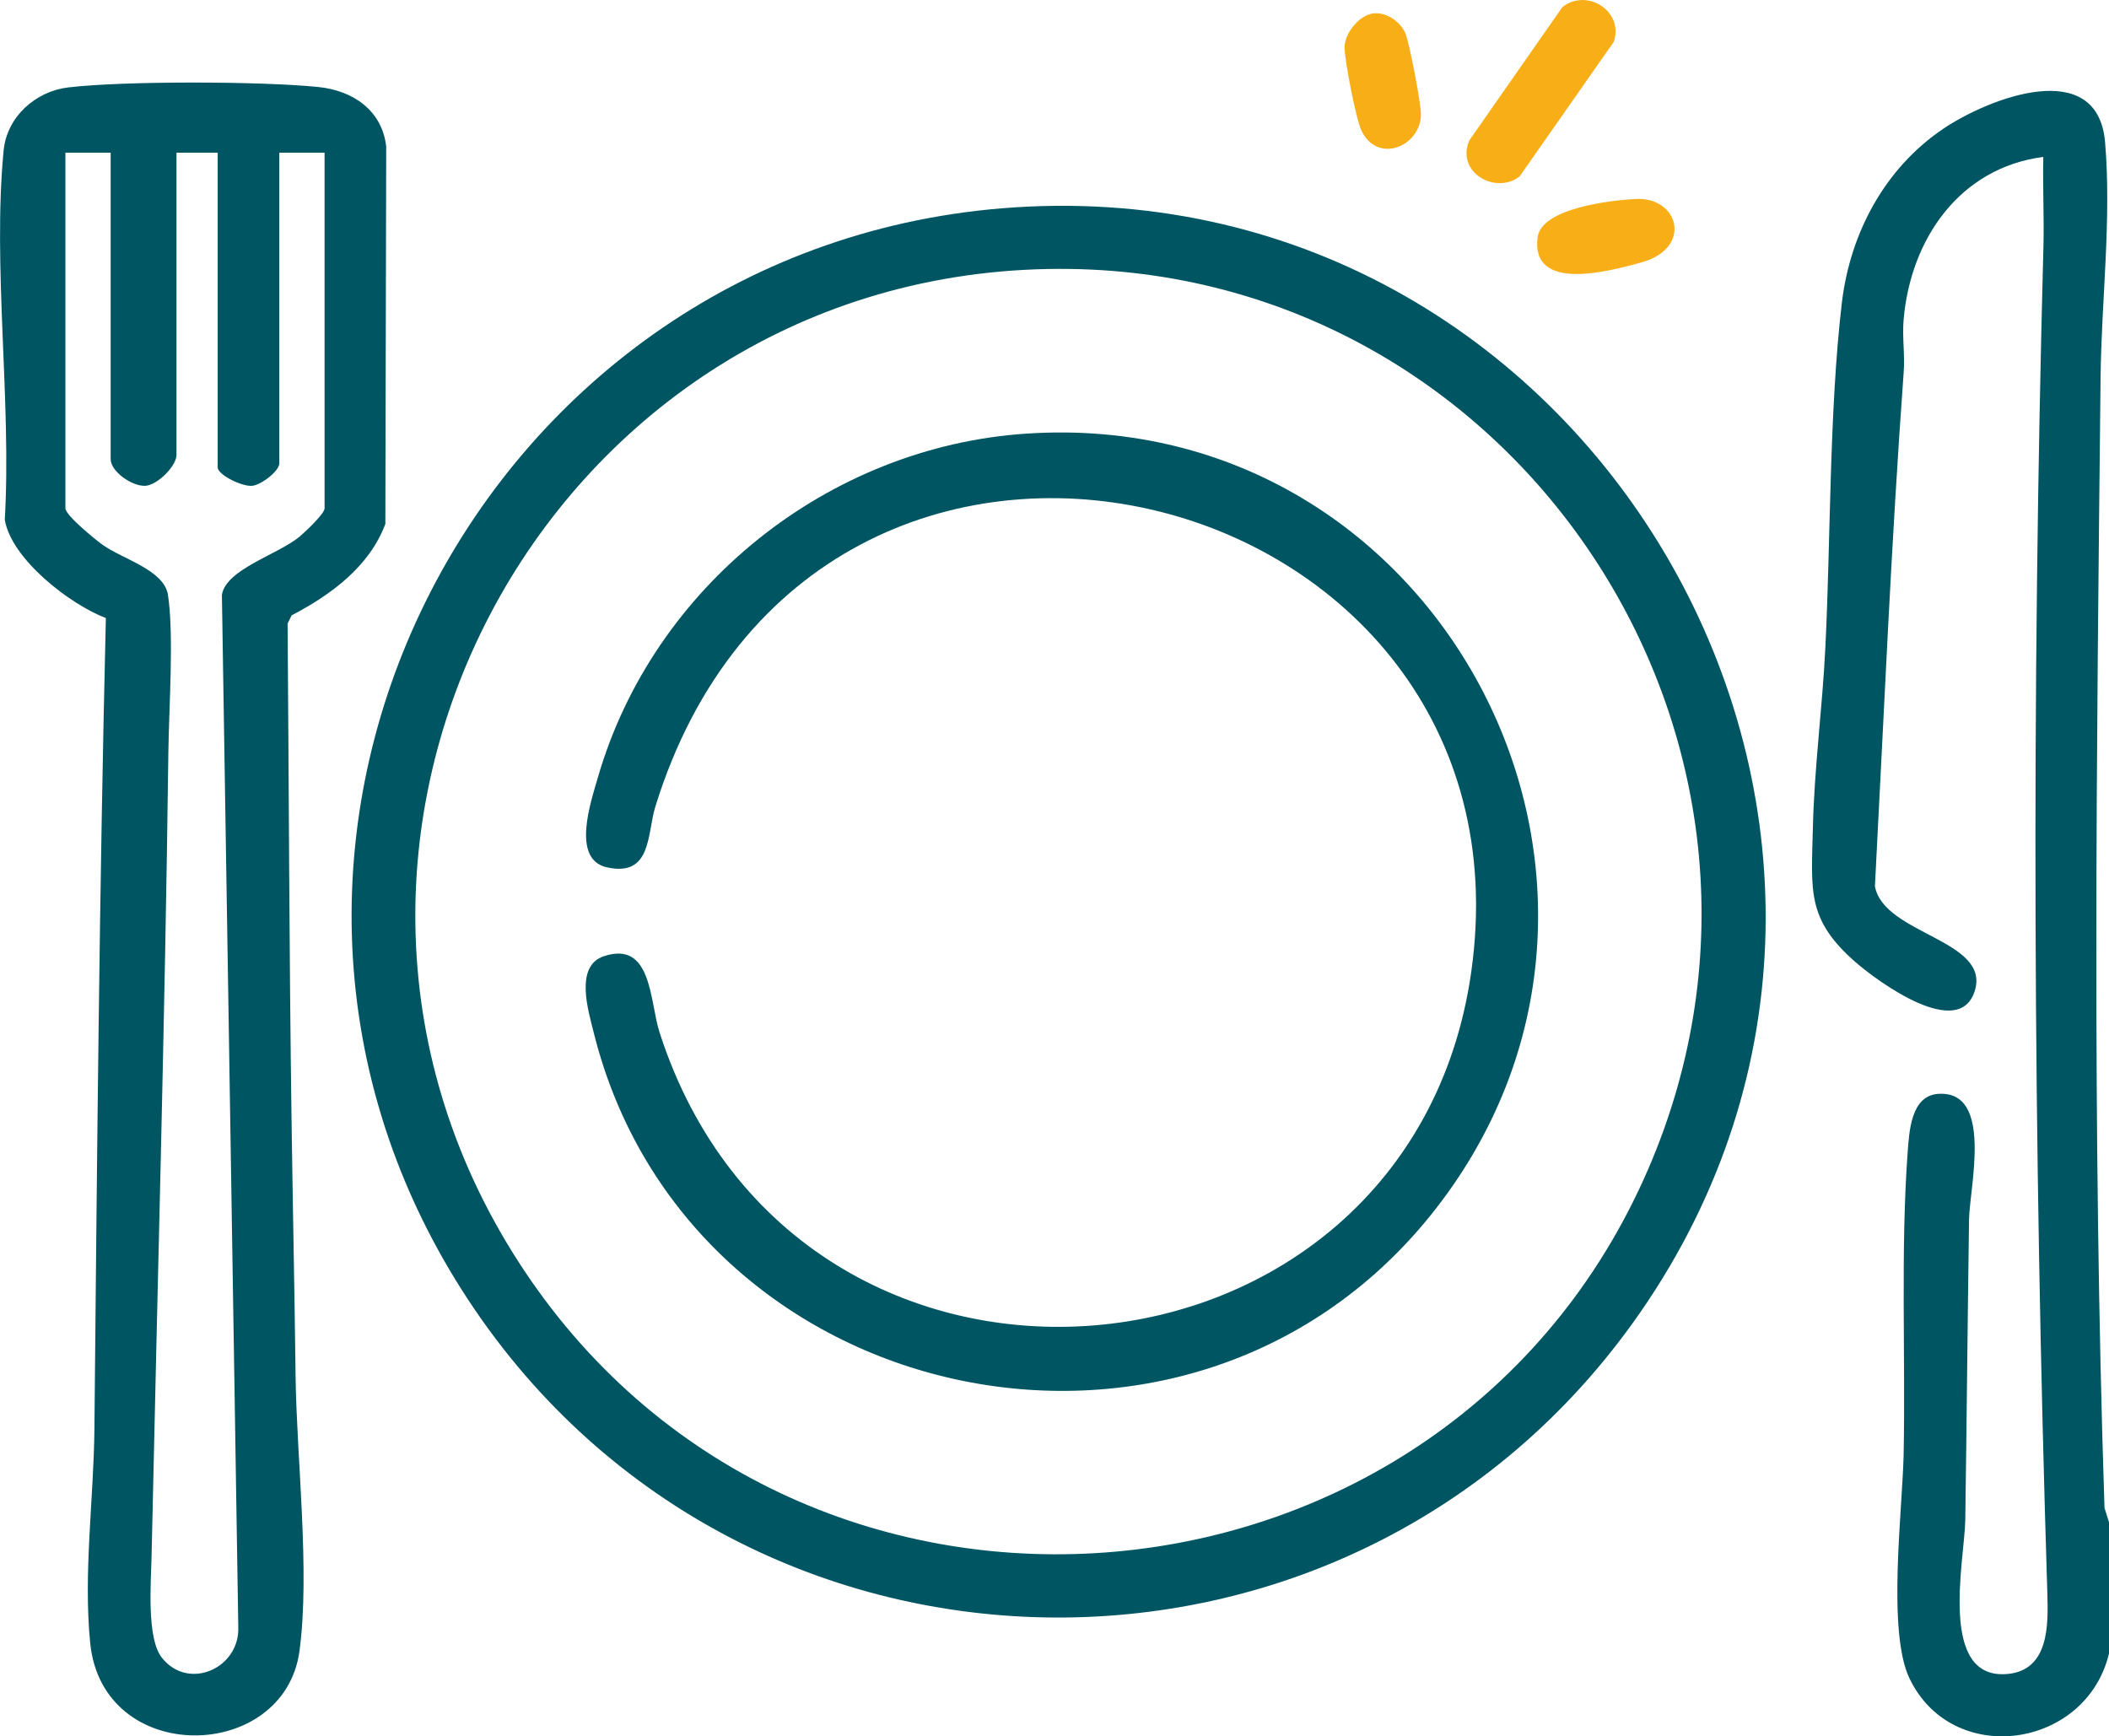 <?xml version="1.0" encoding="UTF-8"?>
<svg id="Livello_1" data-name="Livello 1" xmlns="http://www.w3.org/2000/svg" viewBox="0 0 145.42 119.73">
  <defs>
    <style>
      .cls-1 {
        fill: #f8ae17;
      }

      .cls-2 {
        fill: #005563;
      }
    </style>
  </defs>
  <path class="cls-2" d="M145.42,104.95v9.07c-1.57,6.57-10.8,7.91-13.76,1.71-1.55-3.25-.48-11.6-.4-15.45.13-6.69-.21-14.11.27-20.71.11-1.53.22-4.02,2.12-4.14,3.82-.25,2.15,6.46,2.12,8.66-.1,6.93-.16,13.79-.26,20.72-.04,2.73-1.92,11.1,2.94,10.62,2.85-.28,2.78-3.41,2.72-5.52-.98-31.24-1.1-61.71-.27-92.98.05-2.03-.06-4.08-.01-6.11-5.75.75-9.14,5.63-9.63,11.2-.11,1.21.1,2.48,0,3.69-.86,11.77-1.36,23.61-1.98,35.41.62,3.32,7.96,3.68,6.89,7.19-1.07,3.49-6.65-.6-8.19-1.93-3.42-2.97-3.08-4.94-2.98-9.23.09-4.13.66-8.36.86-12.46.38-7.65.26-16.31,1.14-23.81.57-4.8,2.95-9.27,6.99-12,3.13-2.11,10.65-5.05,11.16.93.45,5.3-.25,10.89-.31,16.16-.28,26.07-.59,51.99.27,78.01l.3.96Z"/>
  <path class="cls-2" d="M7.3,42.62c-2.47-.94-6.51-4.05-6.97-6.78.47-8.14-.85-17.46-.08-25.46.22-2.32,2.2-4.08,4.44-4.35,3.87-.46,13.34-.43,17.26-.03,2.38.24,4.4,1.61,4.68,4.11l-.06,26.02c-1.1,2.94-3.75,4.89-6.46,6.3l-.28.57c.09,11.35.11,22.69.27,34.03.08,5.91.21,11.91.28,17.86.07,5.64,1.01,13.5.27,18.96-1.05,7.71-13.58,7.99-14.43-.55-.48-4.81.24-9.94.29-14.73.18-18.67.34-37.33.79-55.96ZM7.63,10.53h-3.12v24.52c0,.48,2.06,2.16,2.58,2.53,1.38.98,4.23,1.73,4.49,3.44.42,2.7.07,7.8.03,10.77-.23,18.48-.76,37.06-1.16,55.55-.04,1.82-.35,5.63.71,6.97,1.83,2.32,5.39.73,5.27-2.13l-1.13-71.16c.28-1.77,3.85-2.77,5.35-4.01.38-.32,1.73-1.58,1.73-1.96V10.53h-3.12v21.41c0,.55-1.24,1.49-1.87,1.56-.7.07-2.38-.76-2.38-1.27V10.53h-2.84v20.84c0,.76-1.31,2.08-2.15,2.13-.9.05-2.39-.98-2.39-1.84V10.53Z"/>
  <path class="cls-2" d="M69.95,14.3c40.24-2.62,66.24,42.99,43.1,76.27-19.88,28.59-62.42,27.82-81.15-1.53-19.96-31.27,1.34-72.35,38.05-74.74ZM72.22,18.55c-34.92.68-55.54,39.85-36.07,69.07,19.31,28.99,63.63,25,77.48-6.96,12.8-29.55-9.25-62.74-41.41-62.11Z"/>
  <path class="cls-1" d="M104.8,12.15c-1.65,1.32-4.46-.27-3.48-2.48L107.73.49c1.66-1.33,4.27.26,3.54,2.4l-6.48,9.26Z"/>
  <path class="cls-1" d="M112.77,13.72c3.02-.16,3.96,3.41.39,4.38-2.22.61-7.62,2.08-7.14-1.73.26-2.01,5.02-2.56,6.75-2.65Z"/>
  <path class="cls-1" d="M94.6.94c.91-.17,1.89.49,2.28,1.3.29.6,1.11,4.96,1.1,5.66-.04,2.23-3.05,3.45-4.13,1.05-.36-.8-1.14-4.81-1.14-5.68,0-.96.97-2.16,1.89-2.33Z"/>
  <path class="cls-2" d="M70.8,29.9c28.71-1.9,45.94,31.46,27.83,53.92-16.88,20.93-51.21,13.39-57.69-12.61-.38-1.52-1.33-4.59.69-5.27,3.35-1.12,3.16,3.15,3.85,5.26,9.52,29.53,51.69,25.71,55.96-4.14,4.91-34.32-45.21-47.04-56.25-11.45-.58,1.86-.23,4.89-3.34,4.2-2.48-.55-1.11-4.51-.63-6.18,3.8-13.17,15.89-22.83,29.57-23.73Z"/>
</svg>
